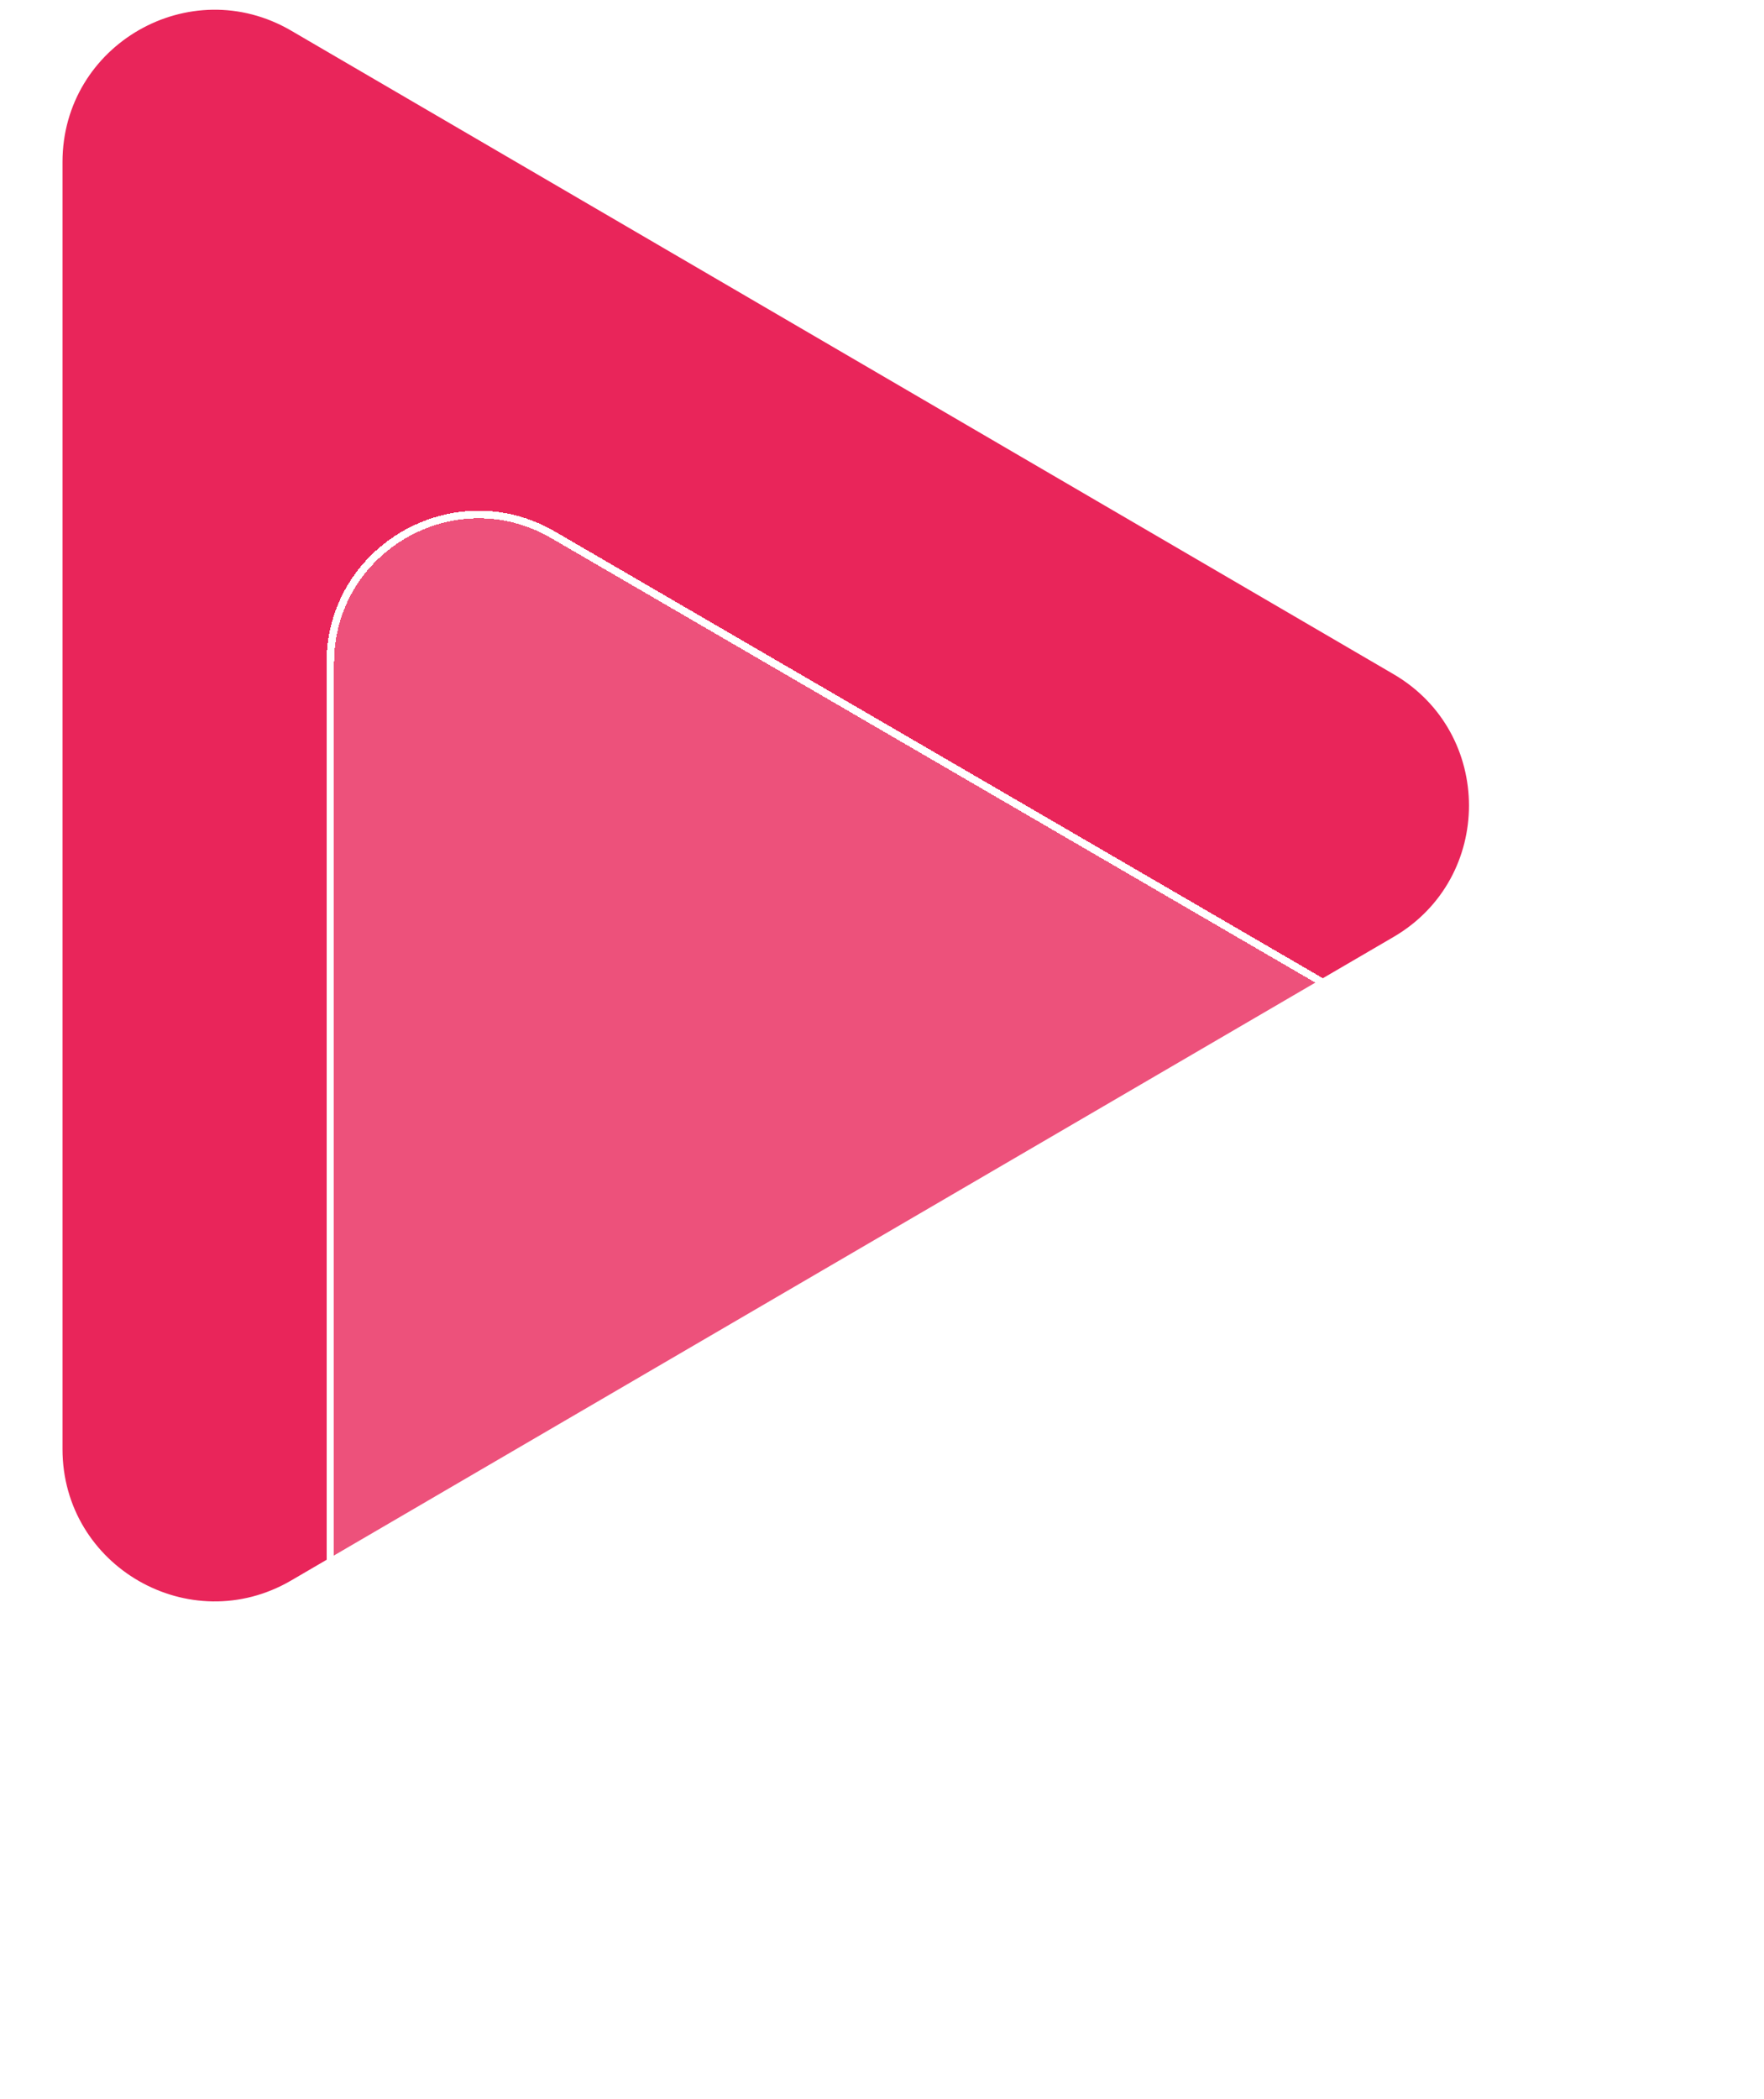 <svg xmlns="http://www.w3.org/2000/svg" width="116" height="138" fill="none" viewBox="0 0 116 138">
  <path fill="#E9255A" d="M91.64 44.323c6.612 3.86 6.612 13.415 0 17.274l-72.49 42.306c-6.666 3.891-15.04-.918-15.04-8.636V10.654c0-7.72 8.374-12.528 15.04-8.637l72.49 42.306Z"/>
  <g filter="url(#a)">
    <path fill="#fff" fill-opacity=".2" d="M109.355 69.316c6.63 3.855 6.63 13.433 0 17.288l-72.859 42.372c-6.667 3.877-15.027-.932-15.027-8.644V35.588c0-7.712 8.36-12.521 15.027-8.644l72.859 42.371Z" shape-rendering="crispEdges"/>
    <path stroke="#fff" stroke-width=".5" d="M109.229 86.388 36.37 128.76c-6.5 3.78-14.651-.909-14.651-8.428V35.588c0-7.52 8.151-12.209 14.651-8.428l72.859 42.372c6.464 3.76 6.464 13.097 0 16.856Z" shape-rendering="crispEdges"/>
  </g>
  <defs>
    <filter id="a" width="120.858" height="132.774" x="7.469" y="11.573" color-interpolation-filters="sRGB" filterUnits="userSpaceOnUse">
      <feFlood flood-opacity="0" result="BackgroundImageFix"/>
      <feGaussianBlur in="BackgroundImageFix" stdDeviation="7"/>
      <feComposite in2="SourceAlpha" operator="in" result="effect1_backgroundBlur_787_8"/>
      <feColorMatrix in="SourceAlpha" result="hardAlpha" values="0 0 0 0 0 0 0 0 0 0 0 0 0 0 0 0 0 0 127 0"/>
      <feOffset dy="4"/>
      <feGaussianBlur stdDeviation="2"/>
      <feComposite in2="hardAlpha" operator="out"/>
      <feColorMatrix values="0 0 0 0 0 0 0 0 0 0 0 0 0 0 0 0 0 0 0.15 0"/>
      <feBlend in2="effect1_backgroundBlur_787_8" result="effect2_dropShadow_787_8"/>
      <feBlend in="SourceGraphic" in2="effect2_dropShadow_787_8" result="shape"/>
      <feColorMatrix in="SourceAlpha" result="hardAlpha" values="0 0 0 0 0 0 0 0 0 0 0 0 0 0 0 0 0 0 127 0"/>
      <feOffset dy="4"/>
      <feGaussianBlur stdDeviation="7"/>
      <feComposite in2="hardAlpha" k2="-1" k3="1" operator="arithmetic"/>
      <feColorMatrix values="0 0 0 0 1 0 0 0 0 1 0 0 0 0 1 0 0 0 0.25 0"/>
      <feBlend in2="shape" result="effect3_innerShadow_787_8"/>
    </filter>
  </defs>
</svg>
